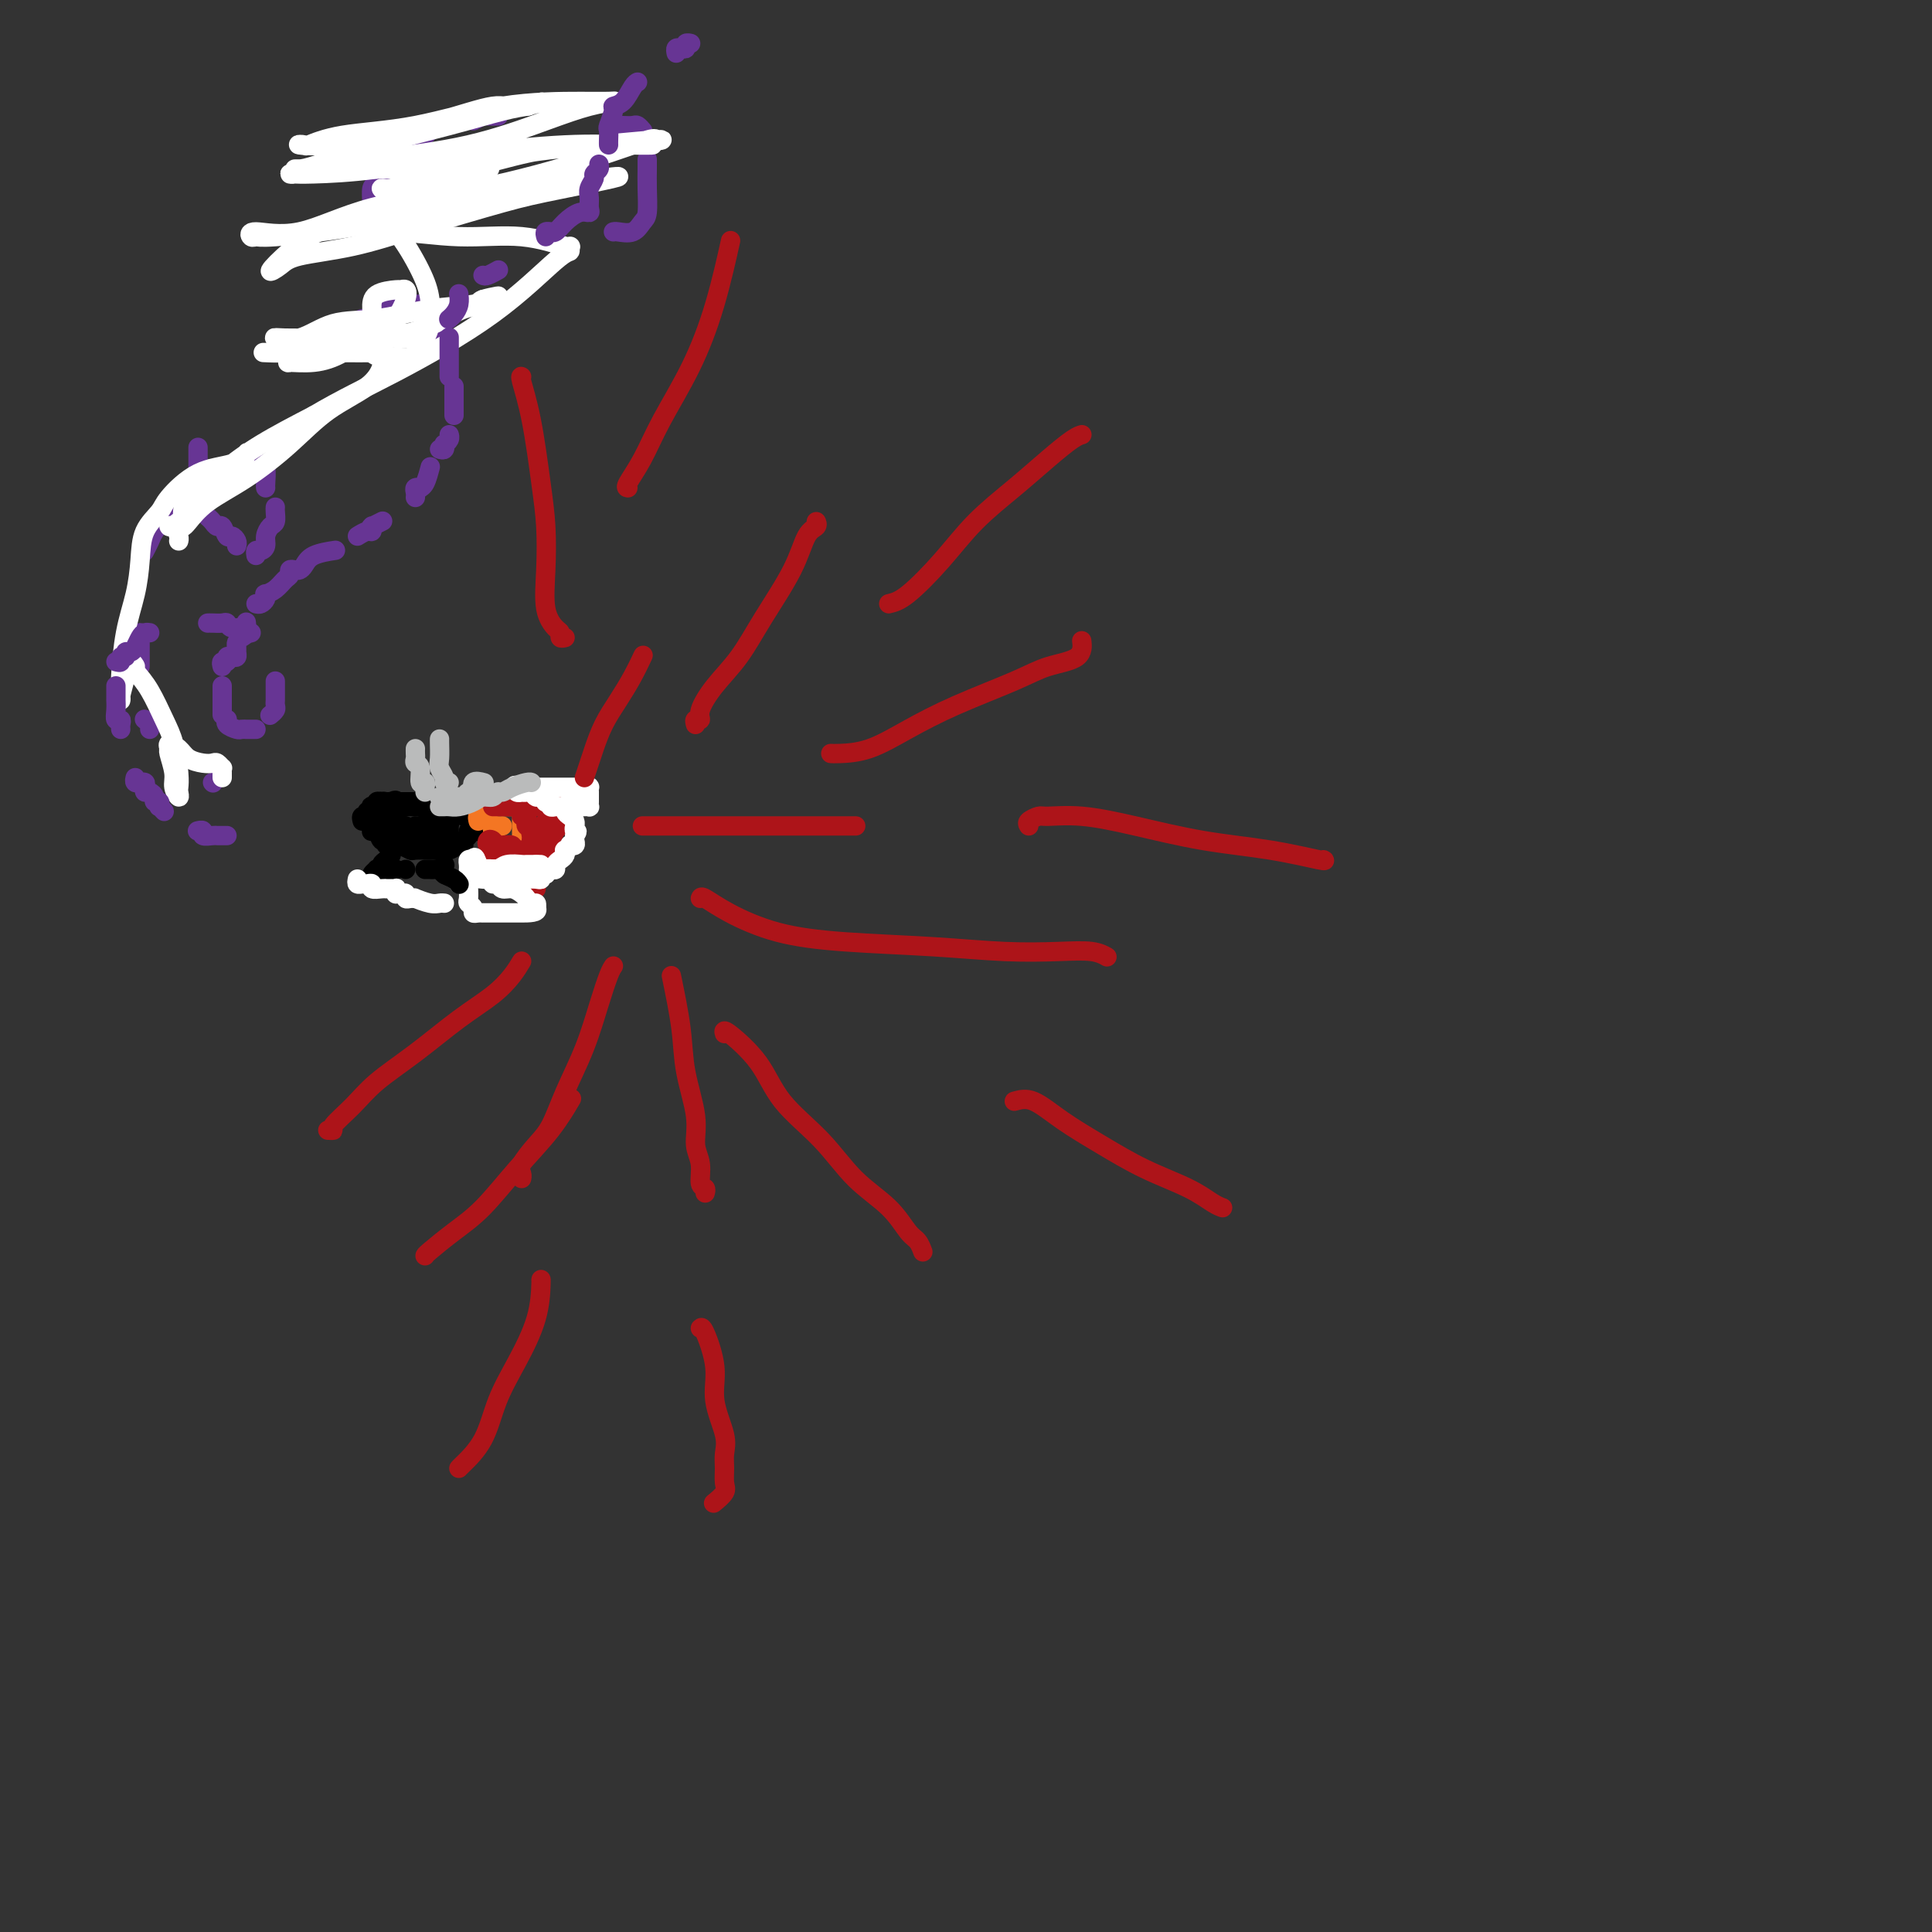 <svg viewBox='0 0 400 400' version='1.1' xmlns='http://www.w3.org/2000/svg' xmlns:xlink='http://www.w3.org/1999/xlink'><rect x="0" y="0" width="400" height="400" fill="#333333" stroke="none"/><g fill='none' stroke='#000000' stroke-width='4' stroke-linecap='round' stroke-linejoin='round'><path d='M75,170c-0.121,-0.455 -0.242,-0.910 0,-1c0.242,-0.090 0.848,0.186 1,0c0.152,-0.186 -0.152,-0.833 0,-1c0.152,-0.167 0.758,0.148 1,0c0.242,-0.148 0.120,-0.758 0,-1c-0.120,-0.242 -0.240,-0.118 0,0c0.240,0.118 0.838,0.228 1,0c0.162,-0.228 -0.111,-0.793 0,-1c0.111,-0.207 0.607,-0.056 1,0c0.393,0.056 0.684,0.016 1,0c0.316,-0.016 0.658,-0.008 1,0'/><path d='M81,166c1.167,-0.619 1.086,-0.166 1,0c-0.086,0.166 -0.177,0.044 0,0c0.177,-0.044 0.621,-0.012 1,0c0.379,0.012 0.692,0.002 1,0c0.308,-0.002 0.611,0.003 1,0c0.389,-0.003 0.864,-0.015 1,0c0.136,0.015 -0.066,0.057 0,0c0.066,-0.057 0.399,-0.211 1,0c0.601,0.211 1.471,0.789 2,1c0.529,0.211 0.719,0.057 1,0c0.281,-0.057 0.654,-0.015 1,0c0.346,0.015 0.666,0.004 1,0c0.334,-0.004 0.682,-0.002 1,0c0.318,0.002 0.606,0.004 1,0c0.394,-0.004 0.894,-0.015 1,0c0.106,0.015 -0.182,0.057 0,0c0.182,-0.057 0.832,-0.211 1,0c0.168,0.211 -0.147,0.788 0,1c0.147,0.212 0.756,0.061 1,0c0.244,-0.061 0.122,-0.030 0,0'/><path d='M77,171c-0.007,-0.109 -0.013,-0.217 0,0c0.013,0.217 0.046,0.761 0,1c-0.046,0.239 -0.172,0.173 0,0c0.172,-0.173 0.642,-0.452 1,0c0.358,0.452 0.606,1.637 1,2c0.394,0.363 0.936,-0.095 1,0c0.064,0.095 -0.350,0.743 0,1c0.350,0.257 1.463,0.121 2,0c0.537,-0.121 0.497,-0.229 1,0c0.503,0.229 1.549,0.793 2,1c0.451,0.207 0.306,0.055 1,0c0.694,-0.055 2.226,-0.014 3,0c0.774,0.014 0.789,-0.000 1,0c0.211,0.000 0.617,0.014 1,0c0.383,-0.014 0.743,-0.057 1,0c0.257,0.057 0.413,0.212 1,0c0.587,-0.212 1.606,-0.792 2,-1c0.394,-0.208 0.162,-0.044 0,0c-0.162,0.044 -0.254,-0.030 0,0c0.254,0.030 0.856,0.166 1,0c0.144,-0.166 -0.168,-0.632 0,-1c0.168,-0.368 0.815,-0.638 1,-1c0.185,-0.362 -0.094,-0.815 0,-1c0.094,-0.185 0.561,-0.101 1,0c0.439,0.101 0.849,0.220 1,0c0.151,-0.220 0.043,-0.777 0,-1c-0.043,-0.223 -0.022,-0.111 0,0'/><path d='M99,171c2.338,-0.951 1.184,-0.830 0,-1c-1.184,-0.170 -2.396,-0.633 -3,-1c-0.604,-0.367 -0.598,-0.638 -1,-1c-0.402,-0.362 -1.212,-0.815 -2,-1c-0.788,-0.185 -1.554,-0.102 -2,0c-0.446,0.102 -0.571,0.224 -1,0c-0.429,-0.224 -1.161,-0.792 -2,-1c-0.839,-0.208 -1.784,-0.056 -2,0c-0.216,0.056 0.297,0.015 0,0c-0.297,-0.015 -1.403,-0.004 -2,0c-0.597,0.004 -0.685,0.001 -1,0c-0.315,-0.001 -0.859,-0.001 -1,0c-0.141,0.001 0.120,0.004 0,0c-0.120,-0.004 -0.621,-0.015 -1,0c-0.379,0.015 -0.638,0.056 -1,0c-0.362,-0.056 -0.828,-0.207 -1,0c-0.172,0.207 -0.049,0.774 0,1c0.049,0.226 0.025,0.113 0,0'/><path d='M79,167c-2.149,0.157 -0.520,0.550 0,1c0.520,0.450 -0.067,0.957 0,1c0.067,0.043 0.788,-0.377 1,0c0.212,0.377 -0.087,1.550 0,2c0.087,0.450 0.558,0.177 1,0c0.442,-0.177 0.853,-0.259 1,0c0.147,0.259 0.028,0.858 0,1c-0.028,0.142 0.034,-0.172 0,0c-0.034,0.172 -0.165,0.831 0,1c0.165,0.169 0.625,-0.151 1,0c0.375,0.151 0.664,0.772 1,1c0.336,0.228 0.720,0.061 1,0c0.280,-0.061 0.457,-0.016 1,0c0.543,0.016 1.451,0.004 2,0c0.549,-0.004 0.738,-0.001 1,0c0.262,0.001 0.596,0.001 1,0c0.404,-0.001 0.879,-0.003 1,0c0.121,0.003 -0.111,0.012 0,0c0.111,-0.012 0.566,-0.046 1,0c0.434,0.046 0.848,0.171 1,0c0.152,-0.171 0.041,-0.637 0,-1c-0.041,-0.363 -0.014,-0.622 0,-1c0.014,-0.378 0.014,-0.874 0,-1c-0.014,-0.126 -0.042,0.120 0,0c0.042,-0.120 0.155,-0.606 0,-1c-0.155,-0.394 -0.577,-0.697 -1,-1'/><path d='M92,169c-0.020,-0.708 -0.569,0.020 -1,0c-0.431,-0.020 -0.745,-0.790 -1,-1c-0.255,-0.210 -0.453,0.140 -1,0c-0.547,-0.140 -1.443,-0.770 -2,-1c-0.557,-0.230 -0.775,-0.062 -1,0c-0.225,0.062 -0.456,0.016 -1,0c-0.544,-0.016 -1.399,-0.001 -2,0c-0.601,0.001 -0.946,-0.011 -1,0c-0.054,0.011 0.185,0.044 0,0c-0.185,-0.044 -0.792,-0.165 -1,0c-0.208,0.165 -0.016,0.618 0,1c0.016,0.382 -0.145,0.695 0,1c0.145,0.305 0.597,0.604 1,1c0.403,0.396 0.756,0.891 1,1c0.244,0.109 0.380,-0.167 1,0c0.620,0.167 1.724,0.777 2,1c0.276,0.223 -0.277,0.060 0,0c0.277,-0.060 1.384,-0.016 2,0c0.616,0.016 0.743,0.004 1,0c0.257,-0.004 0.645,-0.001 1,0c0.355,0.001 0.678,0.001 1,0'/><path d='M91,172c1.534,0.525 0.370,0.337 0,0c-0.370,-0.337 0.056,-0.822 0,-1c-0.056,-0.178 -0.593,-0.048 -1,0c-0.407,0.048 -0.683,0.013 -1,0c-0.317,-0.013 -0.673,-0.003 -1,0c-0.327,0.003 -0.624,0.001 -1,0c-0.376,-0.001 -0.832,-0.000 -1,0c-0.168,0.000 -0.048,0.000 0,0c0.048,-0.000 0.024,-0.000 0,0'/></g>
<g fill='none' stroke='#F47623' stroke-width='4' stroke-linecap='round' stroke-linejoin='round'><path d='M99,170c-0.111,-0.452 -0.222,-0.905 0,-1c0.222,-0.095 0.777,0.167 1,0c0.223,-0.167 0.115,-0.763 0,-1c-0.115,-0.237 -0.238,-0.116 0,0c0.238,0.116 0.838,0.227 1,0c0.162,-0.227 -0.115,-0.793 0,-1c0.115,-0.207 0.622,-0.055 1,0c0.378,0.055 0.626,0.015 1,0c0.374,-0.015 0.874,-0.004 1,0c0.126,0.004 -0.121,0.001 0,0c0.121,-0.001 0.609,-0.000 1,0c0.391,0.000 0.683,0.000 1,0c0.317,-0.000 0.658,-0.000 1,0'/><path d='M107,167c1.464,-0.287 1.124,0.497 1,1c-0.124,0.503 -0.033,0.726 0,1c0.033,0.274 0.009,0.598 0,1c-0.009,0.402 -0.003,0.881 0,1c0.003,0.119 0.001,-0.122 0,0c-0.001,0.122 -0.003,0.607 0,1c0.003,0.393 0.012,0.694 0,1c-0.012,0.306 -0.044,0.618 0,1c0.044,0.382 0.166,0.834 0,1c-0.166,0.166 -0.618,0.044 -1,0c-0.382,-0.044 -0.694,-0.012 -1,0c-0.306,0.012 -0.608,0.003 -1,0c-0.392,-0.003 -0.875,-0.001 -1,0c-0.125,0.001 0.107,0.000 0,0c-0.107,-0.000 -0.554,-0.000 -1,0'/><path d='M103,175c-1.000,0.357 -1.001,0.250 -1,0c0.001,-0.250 0.003,-0.641 0,-1c-0.003,-0.359 -0.011,-0.685 0,-1c0.011,-0.315 0.042,-0.620 0,-1c-0.042,-0.380 -0.155,-0.834 0,-1c0.155,-0.166 0.580,-0.045 1,0c0.420,0.045 0.834,0.013 1,0c0.166,-0.013 0.083,-0.006 0,0'/></g>
<g fill='none' stroke='#AD1419' stroke-width='4' stroke-linecap='round' stroke-linejoin='round'><path d='M105,167c0.340,-0.000 0.679,-0.001 1,0c0.321,0.001 0.622,0.003 1,0c0.378,-0.003 0.832,-0.011 1,0c0.168,0.011 0.049,0.041 0,0c-0.049,-0.041 -0.027,-0.152 0,0c0.027,0.152 0.059,0.566 0,1c-0.059,0.434 -0.209,0.887 0,1c0.209,0.113 0.778,-0.114 1,0c0.222,0.114 0.098,0.569 0,1c-0.098,0.431 -0.171,0.837 0,1c0.171,0.163 0.585,0.081 1,0'/><path d='M110,171c0.774,0.796 0.207,0.787 0,1c-0.207,0.213 -0.056,0.649 0,1c0.056,0.351 0.015,0.619 0,1c-0.015,0.381 -0.004,0.876 0,1c0.004,0.124 0.001,-0.122 0,0c-0.001,0.122 -0.000,0.612 0,1c0.000,0.388 0.000,0.676 0,1c-0.000,0.324 -0.001,0.686 0,1c0.001,0.314 0.003,0.582 0,1c-0.003,0.418 -0.012,0.986 0,1c0.012,0.014 0.045,-0.525 0,-1c-0.045,-0.475 -0.167,-0.886 0,-1c0.167,-0.114 0.622,0.068 1,0c0.378,-0.068 0.679,-0.385 1,-1c0.321,-0.615 0.660,-1.527 1,-2c0.340,-0.473 0.679,-0.508 1,-1c0.321,-0.492 0.622,-1.441 1,-2c0.378,-0.559 0.833,-0.727 1,-1c0.167,-0.273 0.045,-0.650 0,-1c-0.045,-0.350 -0.012,-0.671 0,-1c0.012,-0.329 0.003,-0.665 0,-1c-0.003,-0.335 -0.002,-0.667 0,-1'/><path d='M116,167c0.977,-2.011 0.420,-0.539 0,0c-0.420,0.539 -0.704,0.144 -1,0c-0.296,-0.144 -0.603,-0.039 -1,0c-0.397,0.039 -0.884,0.010 -1,0c-0.116,-0.010 0.138,-0.003 0,0c-0.138,0.003 -0.667,0.001 -1,0c-0.333,-0.001 -0.471,-0.000 -1,0c-0.529,0.000 -1.451,0.000 -2,0c-0.549,-0.000 -0.725,-0.000 -1,0c-0.275,0.000 -0.647,0.000 -1,0c-0.353,-0.000 -0.686,-0.000 -1,0c-0.314,0.000 -0.610,0.000 -1,0c-0.390,-0.000 -0.875,-0.000 -1,0c-0.125,0.000 0.111,0.000 0,0c-0.111,-0.000 -0.568,-0.000 -1,0c-0.432,0.000 -0.838,0.000 -1,0c-0.162,-0.000 -0.081,-0.000 0,0'/><path d='M111,175c-0.083,0.431 -0.166,0.862 0,1c0.166,0.138 0.580,-0.018 1,0c0.420,0.018 0.845,0.208 1,0c0.155,-0.208 0.041,-0.816 0,-1c-0.041,-0.184 -0.010,0.056 0,0c0.010,-0.056 -0.001,-0.409 0,-1c0.001,-0.591 0.014,-1.421 0,-2c-0.014,-0.579 -0.055,-0.908 0,-1c0.055,-0.092 0.207,0.052 0,0c-0.207,-0.052 -0.773,-0.301 -1,0c-0.227,0.301 -0.113,1.150 0,2'/><path d='M112,173c0.167,-0.333 0.083,-0.167 0,0'/><path d='M111,184c-0.339,-0.002 -0.678,-0.005 -1,0c-0.322,0.005 -0.626,0.016 -1,0c-0.374,-0.016 -0.817,-0.061 -1,0c-0.183,0.061 -0.104,0.226 0,0c0.104,-0.226 0.234,-0.844 0,-1c-0.234,-0.156 -0.832,0.152 -1,0c-0.168,-0.152 0.095,-0.762 0,-1c-0.095,-0.238 -0.548,-0.105 -1,0c-0.452,0.105 -0.905,0.182 -1,0c-0.095,-0.182 0.167,-0.622 0,-1c-0.167,-0.378 -0.762,-0.694 -1,-1c-0.238,-0.306 -0.120,-0.603 0,-1c0.120,-0.397 0.242,-0.894 0,-1c-0.242,-0.106 -0.848,0.178 -1,0c-0.152,-0.178 0.151,-0.817 0,-1c-0.151,-0.183 -0.758,0.091 -1,0c-0.242,-0.091 -0.121,-0.545 0,-1'/><path d='M102,176c-1.408,-1.460 -0.427,-1.110 0,-1c0.427,0.110 0.299,-0.019 0,0c-0.299,0.019 -0.769,0.187 -1,0c-0.231,-0.187 -0.222,-0.729 0,-1c0.222,-0.271 0.656,-0.270 1,0c0.344,0.270 0.599,0.808 1,1c0.401,0.192 0.947,0.037 1,0c0.053,-0.037 -0.388,0.043 0,0c0.388,-0.043 1.606,-0.208 2,0c0.394,0.208 -0.035,0.788 0,1c0.035,0.212 0.535,0.057 1,0c0.465,-0.057 0.894,-0.015 1,0c0.106,0.015 -0.113,0.004 0,0c0.113,-0.004 0.556,-0.002 1,0'/><path d='M109,176c1.261,-0.013 0.912,-0.045 1,0c0.088,0.045 0.612,0.167 1,0c0.388,-0.167 0.639,-0.623 1,-1c0.361,-0.377 0.833,-0.676 1,-1c0.167,-0.324 0.031,-0.675 0,-1c-0.031,-0.325 0.044,-0.626 0,-1c-0.044,-0.374 -0.208,-0.821 0,-1c0.208,-0.179 0.789,-0.091 1,0c0.211,0.091 0.053,0.183 0,0c-0.053,-0.183 -0.000,-0.641 0,-1c0.000,-0.359 -0.051,-0.618 0,-1c0.051,-0.382 0.206,-0.887 0,-1c-0.206,-0.113 -0.773,0.166 -1,0c-0.227,-0.166 -0.112,-0.776 0,-1c0.112,-0.224 0.223,-0.060 0,0c-0.223,0.060 -0.778,0.017 -1,0c-0.222,-0.017 -0.111,-0.009 0,0'/></g>
<g fill='none' stroke='#FFFFFF' stroke-width='4' stroke-linecap='round' stroke-linejoin='round'><path d='M95,183c0.327,-0.030 0.654,-0.061 1,0c0.346,0.061 0.712,0.212 1,0c0.288,-0.212 0.497,-0.789 1,-1c0.503,-0.211 1.299,-0.057 2,0c0.701,0.057 1.305,0.015 2,0c0.695,-0.015 1.481,-0.004 2,0c0.519,0.004 0.773,0.001 1,0c0.227,-0.001 0.429,0.001 1,0c0.571,-0.001 1.511,-0.004 2,0c0.489,0.004 0.527,0.015 1,0c0.473,-0.015 1.379,-0.057 2,0c0.621,0.057 0.955,0.211 1,0c0.045,-0.211 -0.199,-0.789 0,-1c0.199,-0.211 0.842,-0.057 1,0c0.158,0.057 -0.168,0.015 -1,0c-0.832,-0.015 -2.172,-0.004 -3,0c-0.828,0.004 -1.146,0.001 -2,0c-0.854,-0.001 -2.244,-0.000 -3,0c-0.756,0.000 -0.878,0.000 -1,0'/><path d='M103,181c-1.419,-0.171 -0.967,-0.099 -1,0c-0.033,0.099 -0.553,0.224 -1,0c-0.447,-0.224 -0.823,-0.796 -1,-1c-0.177,-0.204 -0.156,-0.041 0,0c0.156,0.041 0.446,-0.042 1,0c0.554,0.042 1.370,0.207 2,0c0.630,-0.207 1.073,-0.788 2,-1c0.927,-0.212 2.337,-0.057 3,0c0.663,0.057 0.580,0.015 1,0c0.420,-0.015 1.344,-0.004 2,0c0.656,0.004 1.045,0.001 1,0c-0.045,-0.001 -0.522,-0.001 -1,0'/><path d='M111,179c1.401,0.072 -0.595,0.750 -2,1c-1.405,0.250 -2.219,0.070 -3,0c-0.781,-0.070 -1.530,-0.030 -2,0c-0.470,0.030 -0.663,0.051 -1,0c-0.337,-0.051 -0.819,-0.172 -1,0c-0.181,0.172 -0.060,0.639 0,1c0.060,0.361 0.060,0.618 0,1c-0.060,0.382 -0.181,0.890 0,1c0.181,0.110 0.664,-0.178 1,0c0.336,0.178 0.523,0.822 1,1c0.477,0.178 1.242,-0.111 2,0c0.758,0.111 1.510,0.621 2,1c0.490,0.379 0.719,0.627 1,1c0.281,0.373 0.614,0.870 1,1c0.386,0.130 0.825,-0.106 1,0c0.175,0.106 0.088,0.553 0,1'/><path d='M111,188c0.799,1.000 -1.705,1.000 -3,1c-1.295,-0.000 -1.383,-0.000 -2,0c-0.617,0.000 -1.763,0.001 -3,0c-1.237,-0.001 -2.565,-0.003 -3,0c-0.435,0.003 0.023,0.012 0,0c-0.023,-0.012 -0.528,-0.043 -1,0c-0.472,0.043 -0.911,0.162 -1,0c-0.089,-0.162 0.172,-0.603 0,-1c-0.172,-0.397 -0.778,-0.750 -1,-1c-0.222,-0.250 -0.059,-0.396 0,-1c0.059,-0.604 0.016,-1.667 0,-2c-0.016,-0.333 -0.004,0.065 0,0c0.004,-0.065 0.001,-0.591 0,-1c-0.001,-0.409 -0.000,-0.701 0,-1c0.000,-0.299 -0.001,-0.606 0,-1c0.001,-0.394 0.003,-0.876 0,-1c-0.003,-0.124 -0.011,0.111 0,0c0.011,-0.111 0.041,-0.568 0,-1c-0.041,-0.432 -0.155,-0.838 0,-1c0.155,-0.162 0.577,-0.081 1,0'/><path d='M98,178c0.313,-1.225 0.595,0.211 1,1c0.405,0.789 0.934,0.929 1,1c0.066,0.071 -0.331,0.072 0,0c0.331,-0.072 1.389,-0.216 2,0c0.611,0.216 0.775,0.791 1,1c0.225,0.209 0.512,0.052 1,0c0.488,-0.052 1.177,0.000 2,0c0.823,-0.000 1.778,-0.053 2,0c0.222,0.053 -0.290,0.210 0,0c0.290,-0.210 1.384,-0.788 2,-1c0.616,-0.212 0.756,-0.057 1,0c0.244,0.057 0.591,0.016 1,0c0.409,-0.016 0.879,-0.007 1,0c0.121,0.007 -0.108,0.013 0,0c0.108,-0.013 0.555,-0.045 1,0c0.445,0.045 0.890,0.166 1,0c0.110,-0.166 -0.115,-0.618 0,-1c0.115,-0.382 0.571,-0.695 1,-1c0.429,-0.305 0.832,-0.604 1,-1c0.168,-0.396 0.101,-0.890 0,-1c-0.101,-0.110 -0.237,0.164 0,0c0.237,-0.164 0.848,-0.765 1,-1c0.152,-0.235 -0.155,-0.104 0,0c0.155,0.104 0.773,0.182 1,0c0.227,-0.182 0.065,-0.623 0,-1c-0.065,-0.377 -0.032,-0.688 0,-1'/><path d='M119,173c0.927,-1.245 0.246,-0.859 0,-1c-0.246,-0.141 -0.056,-0.811 0,-1c0.056,-0.189 -0.024,0.103 0,0c0.024,-0.103 0.150,-0.602 0,-1c-0.150,-0.398 -0.575,-0.695 -1,-1c-0.425,-0.305 -0.849,-0.618 -1,-1c-0.151,-0.382 -0.029,-0.835 0,-1c0.029,-0.165 -0.035,-0.043 0,0c0.035,0.043 0.168,0.008 0,0c-0.168,-0.008 -0.637,0.012 -1,0c-0.363,-0.012 -0.618,-0.055 -1,0c-0.382,0.055 -0.890,0.207 -1,0c-0.110,-0.207 0.178,-0.772 0,-1c-0.178,-0.228 -0.821,-0.117 -1,0c-0.179,0.117 0.107,0.242 0,0c-0.107,-0.242 -0.607,-0.849 -1,-1c-0.393,-0.151 -0.679,0.156 -1,0c-0.321,-0.156 -0.678,-0.773 -1,-1c-0.322,-0.227 -0.608,-0.064 -1,0c-0.392,0.064 -0.888,0.027 -1,0c-0.112,-0.027 0.162,-0.046 0,0c-0.162,0.046 -0.761,0.156 -1,0c-0.239,-0.156 -0.120,-0.578 0,-1'/><path d='M107,163c-1.279,-0.774 0.525,-0.207 1,0c0.475,0.207 -0.377,0.056 0,0c0.377,-0.056 1.985,-0.015 3,0c1.015,0.015 1.438,0.004 2,0c0.562,-0.004 1.264,-0.001 2,0c0.736,0.001 1.506,0.000 2,0c0.494,-0.000 0.710,0.000 1,0c0.290,-0.000 0.652,-0.001 1,0c0.348,0.001 0.682,0.003 1,0c0.318,-0.003 0.621,-0.012 1,0c0.379,0.012 0.834,0.044 1,0c0.166,-0.044 0.044,-0.166 0,0c-0.044,0.166 -0.011,0.619 0,1c0.011,0.381 -0.000,0.691 0,1c0.000,0.309 0.011,0.619 0,1c-0.011,0.381 -0.044,0.834 0,1c0.044,0.166 0.167,0.044 0,0c-0.167,-0.044 -0.622,-0.012 -1,0c-0.378,0.012 -0.679,0.003 -1,0c-0.321,-0.003 -0.660,-0.002 -1,0'/><path d='M119,167c-0.250,0.393 0.125,-0.625 0,-1c-0.125,-0.375 -0.750,-0.107 -1,0c-0.250,0.107 -0.125,0.054 0,0'/></g>
<g fill='none' stroke='#BABBBB' stroke-width='4' stroke-linecap='round' stroke-linejoin='round'><path d='M91,165c-0.059,0.001 -0.118,0.001 0,0c0.118,-0.001 0.412,-0.005 1,0c0.588,0.005 1.468,0.017 2,0c0.532,-0.017 0.715,-0.065 1,0c0.285,0.065 0.672,0.242 1,0c0.328,-0.242 0.596,-0.902 1,-1c0.404,-0.098 0.943,0.365 1,0c0.057,-0.365 -0.369,-1.560 0,-2c0.369,-0.440 1.534,-0.126 2,0c0.466,0.126 0.233,0.063 0,0'/><path d='M93,162c-0.453,0.063 -0.906,0.126 -1,0c-0.094,-0.126 0.171,-0.440 0,-1c-0.171,-0.560 -0.778,-1.366 -1,-2c-0.222,-0.634 -0.060,-1.098 0,-2c0.060,-0.902 0.016,-2.243 0,-3c-0.016,-0.757 -0.005,-0.931 0,-1c0.005,-0.069 0.002,-0.035 0,0'/><path d='M88,164c-0.033,-0.287 -0.065,-0.573 0,-1c0.065,-0.427 0.228,-0.993 0,-1c-0.228,-0.007 -0.846,0.545 -1,0c-0.154,-0.545 0.155,-2.188 0,-3c-0.155,-0.812 -0.774,-0.792 -1,-1c-0.226,-0.208 -0.061,-0.643 0,-1c0.061,-0.357 0.016,-0.634 0,-1c-0.016,-0.366 -0.005,-0.819 0,-1c0.005,-0.181 0.002,-0.091 0,0'/><path d='M91,167c0.349,0.006 0.698,0.012 1,0c0.302,-0.012 0.557,-0.041 1,0c0.443,0.041 1.074,0.150 2,0c0.926,-0.150 2.145,-0.561 3,-1c0.855,-0.439 1.344,-0.905 2,-1c0.656,-0.095 1.478,0.181 2,0c0.522,-0.181 0.742,-0.819 1,-1c0.258,-0.181 0.552,0.095 1,0c0.448,-0.095 1.048,-0.562 2,-1c0.952,-0.438 2.256,-0.849 3,-1c0.744,-0.151 0.927,-0.043 1,0c0.073,0.043 0.037,0.022 0,0'/></g>
<g fill='none' stroke='#000000' stroke-width='4' stroke-linecap='round' stroke-linejoin='round'><path d='M84,180c0.000,0.000 0.000,0.000 0,0c0.000,0.000 0.000,0.000 0,0'/><path d='M92,181c0.000,0.000 0.100,0.100 0.1,0.1'/><path d='M92,179c0.000,0.000 0.100,0.100 0.1,0.1'/><path d='M82,180c-0.323,-0.015 -0.647,-0.030 -1,0c-0.353,0.030 -0.736,0.103 -1,0c-0.264,-0.103 -0.411,-0.384 -1,0c-0.589,0.384 -1.622,1.434 -2,2c-0.378,0.566 -0.101,0.650 0,1c0.101,0.350 0.026,0.967 0,1c-0.026,0.033 -0.003,-0.517 0,-1c0.003,-0.483 -0.014,-0.900 0,-1c0.014,-0.100 0.060,0.118 0,0c-0.060,-0.118 -0.227,-0.570 0,-1c0.227,-0.430 0.848,-0.836 1,-1c0.152,-0.164 -0.166,-0.086 0,0c0.166,0.086 0.815,0.181 1,0c0.185,-0.181 -0.095,-0.636 0,-1c0.095,-0.364 0.564,-0.636 1,-1c0.436,-0.364 0.839,-0.818 1,-1c0.161,-0.182 0.081,-0.091 0,0'/><path d='M88,180c0.335,-0.007 0.671,-0.013 1,0c0.329,0.013 0.652,0.046 1,0c0.348,-0.046 0.720,-0.170 1,0c0.280,0.170 0.467,0.634 1,1c0.533,0.366 1.411,0.634 2,1c0.589,0.366 0.889,0.829 1,1c0.111,0.171 0.032,0.049 0,0c-0.032,-0.049 -0.016,-0.024 0,0'/></g>
<g fill='none' stroke='#AD1419' stroke-width='4' stroke-linecap='round' stroke-linejoin='round'><path d='M121,161c0.351,-1.048 0.702,-2.096 1,-3c0.298,-0.904 0.543,-1.665 1,-3c0.457,-1.335 1.128,-3.244 2,-5c0.872,-1.756 1.946,-3.360 3,-5c1.054,-1.640 2.087,-3.316 3,-5c0.913,-1.684 1.707,-3.377 2,-4c0.293,-0.623 0.084,-0.178 0,0c-0.084,0.178 -0.042,0.089 0,0'/><path d='M133,171c0.380,0.000 0.759,0.000 2,0c1.241,0.000 3.343,0.000 5,0c1.657,-0.000 2.868,0.000 6,0c3.132,0.000 8.185,0.000 12,0c3.815,0.000 6.394,0.000 9,0c2.606,0.000 5.240,0.000 7,0c1.760,0.000 2.646,0.000 3,0c0.354,0.000 0.177,0.000 0,0'/><path d='M150,214c-0.158,-0.487 -0.317,-0.974 1,0c1.317,0.974 4.109,3.410 6,6c1.891,2.590 2.880,5.335 5,8c2.120,2.665 5.369,5.252 8,8c2.631,2.748 4.642,5.658 7,8c2.358,2.342 5.063,4.117 7,6c1.937,1.883 3.107,3.876 4,5c0.893,1.124 1.510,1.380 2,2c0.490,0.620 0.854,1.606 1,2c0.146,0.394 0.073,0.197 0,0'/><path d='M118,228c0.287,-0.493 0.574,-0.986 0,0c-0.574,0.986 -2.010,3.451 -4,6c-1.990,2.549 -4.533,5.180 -7,8c-2.467,2.820 -4.857,5.827 -7,8c-2.143,2.173 -4.038,3.510 -6,5c-1.962,1.490 -3.990,3.132 -5,4c-1.010,0.868 -1.003,0.962 -1,1c0.003,0.038 0.001,0.019 0,0'/><path d='M127,200c-0.260,0.379 -0.520,0.758 -1,2c-0.480,1.242 -1.181,3.346 -2,6c-0.819,2.654 -1.758,5.859 -3,9c-1.242,3.141 -2.788,6.217 -4,9c-1.212,2.783 -2.090,5.271 -3,7c-0.910,1.729 -1.852,2.698 -3,4c-1.148,1.302 -2.504,2.937 -3,4c-0.496,1.063 -0.134,1.556 0,2c0.134,0.444 0.038,0.841 0,1c-0.038,0.159 -0.019,0.079 0,0'/><path d='M145,186c0.078,-0.233 0.156,-0.466 1,0c0.844,0.466 2.454,1.631 5,3c2.546,1.369 6.027,2.941 10,4c3.973,1.059 8.440,1.603 14,2c5.560,0.397 12.215,0.646 18,1c5.785,0.354 10.699,0.813 15,1c4.301,0.187 7.988,0.102 11,0c3.012,-0.102 5.349,-0.220 7,0c1.651,0.220 2.614,0.777 3,1c0.386,0.223 0.193,0.111 0,0'/><path d='M139,202c0.795,3.861 1.590,7.721 2,11c0.410,3.279 0.434,5.975 1,9c0.566,3.025 1.672,6.379 2,9c0.328,2.621 -0.122,4.510 0,6c0.122,1.490 0.817,2.582 1,4c0.183,1.418 -0.147,3.164 0,4c0.147,0.836 0.770,0.764 1,1c0.230,0.236 0.066,0.782 0,1c-0.066,0.218 -0.033,0.109 0,0'/><path d='M108,199c-0.547,0.920 -1.093,1.841 -2,3c-0.907,1.159 -2.173,2.557 -4,4c-1.827,1.443 -4.214,2.933 -7,5c-2.786,2.067 -5.971,4.712 -9,7c-3.029,2.288 -5.901,4.221 -8,6c-2.099,1.779 -3.424,3.405 -5,5c-1.576,1.595 -3.402,3.160 -4,4c-0.598,0.840 0.031,0.957 0,1c-0.031,0.043 -0.723,0.012 -1,0c-0.277,-0.012 -0.138,-0.006 0,0'/><path d='M144,150c-0.129,-0.452 -0.258,-0.905 0,-1c0.258,-0.095 0.902,0.167 1,0c0.098,-0.167 -0.350,-0.762 0,-2c0.350,-1.238 1.497,-3.119 3,-5c1.503,-1.881 3.363,-3.761 5,-6c1.637,-2.239 3.052,-4.838 5,-8c1.948,-3.162 4.431,-6.886 6,-10c1.569,-3.114 2.225,-5.618 3,-7c0.775,-1.382 1.670,-1.641 2,-2c0.330,-0.359 0.094,-0.817 0,-1c-0.094,-0.183 -0.047,-0.092 0,0'/><path d='M117,132c-0.437,0.102 -0.874,0.205 -1,0c-0.126,-0.205 0.058,-0.716 0,-1c-0.058,-0.284 -0.358,-0.340 -1,-1c-0.642,-0.660 -1.628,-1.923 -2,-4c-0.372,-2.077 -0.132,-4.967 0,-8c0.132,-3.033 0.154,-6.210 0,-9c-0.154,-2.790 -0.486,-5.192 -1,-9c-0.514,-3.808 -1.210,-9.021 -2,-13c-0.790,-3.979 -1.674,-6.725 -2,-8c-0.326,-1.275 -0.093,-1.079 0,-1c0.093,0.079 0.047,0.039 0,0'/><path d='M172,156c0.350,0.023 0.700,0.046 2,0c1.300,-0.046 3.549,-0.162 6,-1c2.451,-0.838 5.106,-2.397 8,-4c2.894,-1.603 6.029,-3.250 10,-5c3.971,-1.750 8.777,-3.604 12,-5c3.223,-1.396 4.864,-2.333 7,-3c2.136,-0.667 4.767,-1.064 6,-2c1.233,-0.936 1.066,-2.410 1,-3c-0.066,-0.590 -0.033,-0.295 0,0'/><path d='M130,101c-0.258,-0.031 -0.516,-0.062 0,-1c0.516,-0.938 1.806,-2.782 3,-5c1.194,-2.218 2.292,-4.810 4,-8c1.708,-3.190 4.025,-6.979 6,-11c1.975,-4.021 3.609,-8.275 5,-13c1.391,-4.725 2.540,-9.921 3,-12c0.460,-2.079 0.230,-1.039 0,0'/><path d='M184,125c1.058,-0.249 2.116,-0.499 4,-2c1.884,-1.501 4.595,-4.255 7,-7c2.405,-2.745 4.505,-5.482 7,-8c2.495,-2.518 5.387,-4.818 8,-7c2.613,-2.182 4.948,-4.245 7,-6c2.052,-1.755 3.822,-3.203 5,-4c1.178,-0.797 1.765,-0.942 2,-1c0.235,-0.058 0.117,-0.029 0,0'/><path d='M213,171c-0.205,-0.307 -0.410,-0.613 0,-1c0.410,-0.387 1.436,-0.854 2,-1c0.564,-0.146 0.666,0.029 2,0c1.334,-0.029 3.899,-0.263 7,0c3.101,0.263 6.736,1.023 11,2c4.264,0.977 9.156,2.171 14,3c4.844,0.829 9.639,1.294 14,2c4.361,0.706 8.290,1.651 10,2c1.710,0.349 1.203,0.100 1,0c-0.203,-0.100 -0.101,-0.050 0,0'/><path d='M210,228c1.198,-0.335 2.395,-0.670 4,0c1.605,0.670 3.616,2.344 6,4c2.384,1.656 5.140,3.295 8,5c2.860,1.705 5.824,3.476 9,5c3.176,1.524 6.563,2.800 9,4c2.437,1.200 3.925,2.323 5,3c1.075,0.677 1.736,0.908 2,1c0.264,0.092 0.132,0.046 0,0'/><path d='M145,275c0.180,-0.207 0.360,-0.414 1,1c0.640,1.414 1.741,4.451 2,7c0.259,2.549 -0.323,4.612 0,7c0.323,2.388 1.553,5.101 2,7c0.447,1.899 0.112,2.986 0,4c-0.112,1.014 -0.003,1.957 0,3c0.003,1.043 -0.102,2.187 0,3c0.102,0.813 0.412,1.296 0,2c-0.412,0.704 -1.546,1.630 -2,2c-0.454,0.370 -0.227,0.185 0,0'/><path d='M112,265c0.020,-0.147 0.040,-0.295 0,1c-0.040,1.295 -0.140,4.032 -1,7c-0.860,2.968 -2.479,6.168 -4,9c-1.521,2.832 -2.943,5.295 -4,8c-1.057,2.705 -1.747,5.653 -3,8c-1.253,2.347 -3.068,4.093 -4,5c-0.932,0.907 -0.981,0.973 -1,1c-0.019,0.027 -0.010,0.013 0,0'/></g>
<g fill='none' stroke='#673594' stroke-width='4' stroke-linecap='round' stroke-linejoin='round'><path d='M44,162c0.000,0.000 0.100,0.100 0.1,0.1'/><path d='M31,151c0.113,-0.310 0.226,-0.619 0,-1c-0.226,-0.381 -0.792,-0.833 -1,-1c-0.208,-0.167 -0.060,-0.048 0,0c0.060,0.048 0.030,0.024 0,0'/><path d='M29,138c0.000,-0.318 0.000,-0.635 0,-1c0.000,-0.365 0.000,-0.777 0,-1c0.000,-0.223 0.000,-0.256 0,-1c-0.000,-0.744 -0.000,-2.200 0,-3c0.000,-0.800 0.000,-0.943 0,-1c-0.000,-0.057 0.000,-0.029 0,0'/><path d='M30,114c-0.099,0.188 -0.198,0.376 0,0c0.198,-0.376 0.694,-1.316 1,-2c0.306,-0.684 0.422,-1.111 1,-2c0.578,-0.889 1.617,-2.239 2,-3c0.383,-0.761 0.109,-0.932 0,-1c-0.109,-0.068 -0.055,-0.034 0,0'/><path d='M53,96c0.309,-0.030 0.619,-0.061 1,0c0.381,0.061 0.834,0.212 1,1c0.166,0.788 0.045,2.212 0,3c-0.045,0.788 -0.013,0.939 0,1c0.013,0.061 0.006,0.030 0,0'/><path d='M57,105c-0.022,0.214 -0.044,0.428 0,1c0.044,0.572 0.153,1.502 0,2c-0.153,0.498 -0.566,0.563 -1,1c-0.434,0.437 -0.887,1.245 -1,2c-0.113,0.755 0.113,1.456 0,2c-0.113,0.544 -0.566,0.929 -1,1c-0.434,0.071 -0.847,-0.173 -1,0c-0.153,0.173 -0.044,0.764 0,1c0.044,0.236 0.022,0.118 0,0'/><path d='M49,113c0.089,-0.293 0.179,-0.585 0,-1c-0.179,-0.415 -0.625,-0.951 -1,-1c-0.375,-0.049 -0.679,0.390 -1,0c-0.321,-0.390 -0.661,-1.607 -1,-2c-0.339,-0.393 -0.679,0.039 -1,0c-0.321,-0.039 -0.625,-0.549 -1,-1c-0.375,-0.451 -0.821,-0.843 -1,-1c-0.179,-0.157 -0.089,-0.078 0,0'/><path d='M41,101c0.000,-0.089 0.000,-0.179 0,-1c0.000,-0.821 0.000,-2.375 0,-3c-0.000,-0.625 0.000,-0.322 0,-1c0.000,-0.678 0.000,-2.337 0,-3c0.000,-0.663 0.000,-0.332 0,0'/><path d='M68,71c-0.186,-0.467 -0.372,-0.933 0,-1c0.372,-0.067 1.303,0.266 2,0c0.697,-0.266 1.159,-1.132 2,-2c0.841,-0.868 2.061,-1.739 3,-2c0.939,-0.261 1.596,0.088 2,0c0.404,-0.088 0.553,-0.612 1,-1c0.447,-0.388 1.192,-0.640 2,-1c0.808,-0.360 1.679,-0.828 2,-1c0.321,-0.172 0.092,-0.049 0,0c-0.092,0.049 -0.046,0.025 0,0'/><path d='M86,63c0.833,0.000 1.667,0.000 2,0c0.333,0.000 0.167,0.000 0,0'/><path d='M90,68c0.000,0.417 0.000,0.833 0,1c0.000,0.167 0.000,0.083 0,0'/><path d='M77,48c0.002,-0.120 0.003,-0.241 0,-1c-0.003,-0.759 -0.012,-2.158 0,-3c0.012,-0.842 0.043,-1.127 0,-2c-0.043,-0.873 -0.162,-2.334 0,-3c0.162,-0.666 0.603,-0.536 1,-1c0.397,-0.464 0.750,-1.522 1,-2c0.250,-0.478 0.396,-0.377 1,-1c0.604,-0.623 1.665,-1.969 2,-3c0.335,-1.031 -0.057,-1.748 0,-2c0.057,-0.252 0.562,-0.040 1,0c0.438,0.040 0.808,-0.092 1,0c0.192,0.092 0.206,0.409 1,0c0.794,-0.409 2.370,-1.546 3,-2c0.630,-0.454 0.315,-0.227 0,0'/><path d='M98,25c0.792,-0.423 1.583,-0.845 2,-1c0.417,-0.155 0.458,-0.042 1,0c0.542,0.042 1.583,0.012 2,0c0.417,-0.012 0.208,-0.006 0,0'/><path d='M129,26c0.762,0.030 1.524,0.060 2,0c0.476,-0.060 0.667,-0.208 1,0c0.333,0.208 0.810,0.774 1,1c0.190,0.226 0.095,0.113 0,0'/><path d='M134,33c0.005,0.532 0.011,1.064 0,2c-0.011,0.936 -0.038,2.275 0,4c0.038,1.725 0.140,3.835 0,5c-0.140,1.165 -0.521,1.384 -1,2c-0.479,0.616 -1.056,1.629 -2,2c-0.944,0.371 -2.254,0.100 -3,0c-0.746,-0.100 -0.927,-0.029 -1,0c-0.073,0.029 -0.036,0.014 0,0'/></g>
<g fill='none' stroke='#FFFFFF' stroke-width='4' stroke-linecap='round' stroke-linejoin='round'><path d='M46,161c0.007,-0.301 0.013,-0.603 0,-1c-0.013,-0.397 -0.047,-0.891 0,-1c0.047,-0.109 0.175,0.165 0,0c-0.175,-0.165 -0.651,-0.768 -1,-1c-0.349,-0.232 -0.570,-0.091 -1,0c-0.430,0.091 -1.067,0.133 -2,0c-0.933,-0.133 -2.160,-0.442 -3,-1c-0.840,-0.558 -1.293,-1.366 -2,-2c-0.707,-0.634 -1.669,-1.093 -2,-1c-0.331,0.093 -0.032,0.737 0,1c0.032,0.263 -0.201,0.144 0,1c0.201,0.856 0.838,2.686 1,4c0.162,1.314 -0.152,2.111 0,3c0.152,0.889 0.770,1.869 1,2c0.230,0.131 0.070,-0.588 0,-1c-0.070,-0.412 -0.052,-0.518 0,-1c0.052,-0.482 0.138,-1.339 0,-3c-0.138,-1.661 -0.501,-4.126 -1,-6c-0.499,-1.874 -1.134,-3.158 -2,-5c-0.866,-1.842 -1.962,-4.240 -3,-6c-1.038,-1.760 -2.019,-2.880 -3,-4'/><path d='M28,139c-1.189,-2.454 -0.161,-1.088 0,-1c0.161,0.088 -0.545,-1.103 -1,-1c-0.455,0.103 -0.658,1.498 -1,3c-0.342,1.502 -0.822,3.111 -1,4c-0.178,0.889 -0.055,1.058 0,1c0.055,-0.058 0.043,-0.345 0,-1c-0.043,-0.655 -0.116,-1.679 0,-4c0.116,-2.321 0.420,-5.938 1,-9c0.580,-3.062 1.437,-5.570 2,-8c0.563,-2.430 0.833,-4.784 1,-7c0.167,-2.216 0.232,-4.294 1,-6c0.768,-1.706 2.238,-3.039 3,-4c0.762,-0.961 0.817,-1.551 2,-3c1.183,-1.449 3.493,-3.756 6,-5c2.507,-1.244 5.212,-1.426 7,-2c1.788,-0.574 2.660,-1.541 3,-2c0.340,-0.459 0.147,-0.410 0,0c-0.147,0.410 -0.249,1.182 -1,2c-0.751,0.818 -2.150,1.683 -3,2c-0.850,0.317 -1.152,0.085 0,-1c1.152,-1.085 3.758,-3.024 7,-5c3.242,-1.976 7.121,-3.988 11,-6'/><path d='M65,86c5.619,-3.338 10.668,-5.683 17,-9c6.332,-3.317 13.948,-7.605 20,-12c6.052,-4.395 10.540,-8.898 13,-11c2.460,-2.102 2.892,-1.802 3,-2c0.108,-0.198 -0.108,-0.895 0,-1c0.108,-0.105 0.541,0.382 -1,0c-1.541,-0.382 -5.055,-1.632 -9,-2c-3.945,-0.368 -8.322,0.146 -13,0c-4.678,-0.146 -9.656,-0.952 -13,-1c-3.344,-0.048 -5.055,0.663 -5,0c0.055,-0.663 1.875,-2.699 4,-4c2.125,-1.301 4.554,-1.865 7,-3c2.446,-1.135 4.909,-2.840 7,-4c2.091,-1.160 3.809,-1.775 5,-2c1.191,-0.225 1.854,-0.060 1,0c-0.854,0.060 -3.224,0.016 -6,0c-2.776,-0.016 -5.957,-0.004 -10,0c-4.043,0.004 -8.947,0.000 -13,0c-4.053,-0.000 -7.253,0.002 -9,0c-1.747,-0.002 -2.040,-0.009 -2,0c0.040,0.009 0.414,0.034 1,0c0.586,-0.034 1.383,-0.128 4,-1c2.617,-0.872 7.052,-2.521 12,-4c4.948,-1.479 10.409,-2.788 15,-4c4.591,-1.212 8.313,-2.326 11,-3c2.687,-0.674 4.339,-0.907 5,-1c0.661,-0.093 0.330,-0.047 0,0'/><path d='M109,22c7.122,-1.973 1.927,-0.406 -1,0c-2.927,0.406 -3.585,-0.350 -6,0c-2.415,0.350 -6.587,1.806 -11,3c-4.413,1.194 -9.067,2.125 -13,3c-3.933,0.875 -7.144,1.692 -10,2c-2.856,0.308 -5.357,0.107 -6,0c-0.643,-0.107 0.574,-0.120 1,0c0.426,0.120 0.063,0.372 1,0c0.937,-0.372 3.175,-1.367 7,-2c3.825,-0.633 9.239,-0.902 15,-2c5.761,-1.098 11.871,-3.024 18,-4c6.129,-0.976 12.279,-1.001 16,-1c3.721,0.001 5.013,0.027 6,0c0.987,-0.027 1.670,-0.106 1,0c-0.670,0.106 -2.693,0.399 -5,1c-2.307,0.601 -4.898,1.510 -9,3c-4.102,1.490 -9.716,3.562 -16,5c-6.284,1.438 -13.237,2.242 -19,3c-5.763,0.758 -10.337,1.472 -13,2c-2.663,0.528 -3.415,0.872 -4,1c-0.585,0.128 -1.003,0.039 -1,0c0.003,-0.039 0.428,-0.028 1,0c0.572,0.028 1.291,0.074 4,0c2.709,-0.074 7.408,-0.269 13,-1c5.592,-0.731 12.076,-2.000 19,-3c6.924,-1.000 14.289,-1.732 20,-2c5.711,-0.268 9.768,-0.072 13,0c3.232,0.072 5.638,0.021 5,0c-0.638,-0.021 -4.319,-0.010 -8,0'/><path d='M127,30c-3.807,0.084 -9.325,0.295 -14,1c-4.675,0.705 -8.506,1.904 -13,3c-4.494,1.096 -9.652,2.090 -13,3c-3.348,0.910 -4.887,1.737 -6,2c-1.113,0.263 -1.801,-0.037 -2,0c-0.199,0.037 0.090,0.413 2,0c1.910,-0.413 5.441,-1.613 10,-3c4.559,-1.387 10.146,-2.959 16,-4c5.854,-1.041 11.975,-1.549 17,-2c5.025,-0.451 8.955,-0.843 11,-1c2.045,-0.157 2.204,-0.078 2,0c-0.204,0.078 -0.771,0.157 -1,0c-0.229,-0.157 -0.118,-0.548 -2,0c-1.882,0.548 -5.755,2.037 -12,4c-6.245,1.963 -14.861,4.400 -23,6c-8.139,1.600 -15.800,2.362 -22,4c-6.200,1.638 -10.940,4.153 -15,5c-4.060,0.847 -7.439,0.026 -9,0c-1.561,-0.026 -1.302,0.742 -1,1c0.302,0.258 0.649,0.007 1,0c0.351,-0.007 0.706,0.229 4,0c3.294,-0.229 9.528,-0.923 16,-2c6.472,-1.077 13.181,-2.537 20,-4c6.819,-1.463 13.747,-2.928 19,-4c5.253,-1.072 8.831,-1.751 11,-2c2.169,-0.249 2.930,-0.067 3,0c0.070,0.067 -0.551,0.019 -1,0c-0.449,-0.019 -0.724,-0.010 -1,0'/><path d='M124,37c9.960,-1.365 -0.640,0.722 -7,2c-6.360,1.278 -8.479,1.746 -13,3c-4.521,1.254 -11.442,3.296 -17,5c-5.558,1.704 -9.752,3.072 -14,4c-4.248,0.928 -8.550,1.416 -11,2c-2.450,0.584 -3.048,1.264 -4,2c-0.952,0.736 -2.258,1.527 -2,1c0.258,-0.527 2.080,-2.371 4,-4c1.920,-1.629 3.939,-3.042 6,-4c2.061,-0.958 4.164,-1.461 6,-2c1.836,-0.539 3.407,-1.112 5,-1c1.593,0.112 3.210,0.911 5,3c1.790,2.089 3.755,5.470 5,8c1.245,2.530 1.771,4.209 2,6c0.229,1.791 0.160,3.695 0,5c-0.160,1.305 -0.410,2.010 -1,3c-0.590,0.990 -1.518,2.266 -2,3c-0.482,0.734 -0.518,0.927 -1,1c-0.482,0.073 -1.411,0.025 -2,0c-0.589,-0.025 -0.837,-0.027 -2,0c-1.163,0.027 -3.240,0.084 -4,-1c-0.760,-1.084 -0.205,-3.309 0,-5c0.205,-1.691 0.058,-2.846 0,-4c-0.058,-1.154 -0.028,-2.305 1,-3c1.028,-0.695 3.055,-0.935 4,-1c0.945,-0.065 0.810,0.044 1,0c0.190,-0.044 0.705,-0.243 1,0c0.295,0.243 0.370,0.926 0,2c-0.370,1.074 -1.185,2.537 -2,4'/><path d='M82,66c-1.154,1.088 -3.038,1.809 -5,3c-1.962,1.191 -4.003,2.851 -6,4c-1.997,1.149 -3.949,1.788 -6,2c-2.051,0.212 -4.201,-0.001 -5,0c-0.799,0.001 -0.246,0.218 0,0c0.246,-0.218 0.185,-0.871 0,-1c-0.185,-0.129 -0.495,0.267 0,0c0.495,-0.267 1.796,-1.197 4,-2c2.204,-0.803 5.311,-1.479 8,-2c2.689,-0.521 4.960,-0.886 7,-1c2.040,-0.114 3.848,0.022 5,0c1.152,-0.022 1.646,-0.202 2,0c0.354,0.202 0.566,0.786 0,1c-0.566,0.214 -1.910,0.056 -4,0c-2.090,-0.056 -4.925,-0.012 -8,0c-3.075,0.012 -6.391,-0.008 -9,0c-2.609,0.008 -4.510,0.042 -6,0c-1.490,-0.042 -2.570,-0.162 -2,0c0.570,0.162 2.790,0.605 5,0c2.210,-0.605 4.410,-2.257 7,-3c2.590,-0.743 5.570,-0.578 9,-1c3.430,-0.422 7.311,-1.433 11,-2c3.689,-0.567 7.185,-0.691 9,-1c1.815,-0.309 1.947,-0.803 2,-1c0.053,-0.197 0.026,-0.099 0,0'/><path d='M100,62c6.296,-1.292 1.536,-0.523 0,0c-1.536,0.523 0.152,0.798 0,1c-0.152,0.202 -2.143,0.331 -4,1c-1.857,0.669 -3.580,1.878 -6,3c-2.420,1.122 -5.537,2.157 -9,3c-3.463,0.843 -7.271,1.494 -11,2c-3.729,0.506 -7.378,0.868 -10,1c-2.622,0.132 -4.215,0.036 -5,0c-0.785,-0.036 -0.761,-0.010 1,0c1.761,0.010 5.260,0.005 8,0c2.740,-0.005 4.721,-0.011 7,0c2.279,0.011 4.854,0.039 6,0c1.146,-0.039 0.861,-0.144 1,0c0.139,0.144 0.701,0.539 1,1c0.299,0.461 0.334,0.990 0,2c-0.334,1.010 -1.037,2.503 -3,4c-1.963,1.497 -5.188,3.000 -8,5c-2.812,2.000 -5.213,4.498 -8,7c-2.787,2.502 -5.962,5.009 -9,7c-3.038,1.991 -5.940,3.467 -8,5c-2.060,1.533 -3.277,3.123 -4,4c-0.723,0.877 -0.952,1.042 -1,1c-0.048,-0.042 0.084,-0.290 0,-1c-0.084,-0.710 -0.383,-1.881 0,-3c0.383,-1.119 1.449,-2.186 2,-3c0.551,-0.814 0.586,-1.375 1,-2c0.414,-0.625 1.207,-1.312 2,-2'/><path d='M43,98c0.833,-1.666 0.917,-0.832 1,0c0.083,0.832 0.167,1.663 0,2c-0.167,0.337 -0.585,0.182 -1,1c-0.415,0.818 -0.826,2.610 -2,4c-1.174,1.390 -3.109,2.379 -4,3c-0.891,0.621 -0.736,0.874 -1,1c-0.264,0.126 -0.946,0.125 -1,0c-0.054,-0.125 0.522,-0.374 1,0c0.478,0.374 0.860,1.370 1,2c0.140,0.630 0.040,0.894 0,1c-0.040,0.106 -0.020,0.053 0,0'/></g>
<g fill='none' stroke='#673594' stroke-width='4' stroke-linecap='round' stroke-linejoin='round'><path d='M47,173c-0.449,0.001 -0.899,0.001 -1,0c-0.101,-0.001 0.146,-0.004 0,0c-0.146,0.004 -0.684,0.015 -1,0c-0.316,-0.015 -0.411,-0.057 -1,0c-0.589,0.057 -1.673,0.211 -2,0c-0.327,-0.211 0.104,-0.788 0,-1c-0.104,-0.212 -0.744,-0.061 -1,0c-0.256,0.061 -0.128,0.030 0,0'/><path d='M34,168c-0.414,-0.455 -0.828,-0.909 -1,-1c-0.172,-0.091 -0.101,0.182 0,0c0.101,-0.182 0.234,-0.819 0,-1c-0.234,-0.181 -0.833,0.092 -1,0c-0.167,-0.092 0.100,-0.550 0,-1c-0.100,-0.450 -0.567,-0.891 -1,-1c-0.433,-0.109 -0.833,0.114 -1,0c-0.167,-0.114 -0.101,-0.565 0,-1c0.101,-0.435 0.237,-0.852 0,-1c-0.237,-0.148 -0.848,-0.026 -1,0c-0.152,0.026 0.155,-0.045 0,0c-0.155,0.045 -0.773,0.204 -1,0c-0.227,-0.204 -0.065,-0.773 0,-1c0.065,-0.227 0.032,-0.114 0,0'/><path d='M25,151c-0.030,-0.298 -0.061,-0.595 0,-1c0.061,-0.405 0.212,-0.917 0,-1c-0.212,-0.083 -0.789,0.262 -1,0c-0.211,-0.262 -0.057,-1.131 0,-2c0.057,-0.869 0.015,-1.739 0,-2c-0.015,-0.261 -0.004,0.088 0,0c0.004,-0.088 0.001,-0.611 0,-1c-0.001,-0.389 -0.000,-0.643 0,-1c0.000,-0.357 0.000,-0.816 0,-1c-0.000,-0.184 -0.000,-0.092 0,0'/><path d='M24,137c0.455,0.122 0.909,0.243 1,0c0.091,-0.243 -0.183,-0.852 0,-1c0.183,-0.148 0.823,0.164 1,0c0.177,-0.164 -0.107,-0.804 0,-1c0.107,-0.196 0.607,0.053 1,0c0.393,-0.053 0.680,-0.406 1,-1c0.320,-0.594 0.673,-1.427 1,-2c0.327,-0.573 0.626,-0.885 1,-1c0.374,-0.115 0.821,-0.033 1,0c0.179,0.033 0.089,0.016 0,0'/><path d='M43,129c0.222,-0.009 0.445,-0.017 1,0c0.555,0.017 1.444,0.061 2,0c0.556,-0.061 0.780,-0.227 1,0c0.220,0.227 0.438,0.845 1,1c0.563,0.155 1.470,-0.154 2,0c0.530,0.154 0.681,0.772 1,1c0.319,0.228 0.805,0.065 1,0c0.195,-0.065 0.097,-0.033 0,0'/><path d='M57,141c-0.000,0.764 -0.000,1.528 0,2c0.000,0.472 0.001,0.651 0,1c-0.001,0.349 -0.004,0.868 0,1c0.004,0.132 0.015,-0.122 0,0c-0.015,0.122 -0.056,0.620 0,1c0.056,0.380 0.207,0.641 0,1c-0.207,0.359 -0.774,0.817 -1,1c-0.226,0.183 -0.113,0.092 0,0'/><path d='M53,151c-0.302,0.000 -0.605,0.001 -1,0c-0.395,-0.001 -0.884,-0.003 -1,0c-0.116,0.003 0.141,0.011 0,0c-0.141,-0.011 -0.679,-0.041 -1,0c-0.321,0.041 -0.426,0.155 -1,0c-0.574,-0.155 -1.618,-0.578 -2,-1c-0.382,-0.422 -0.103,-0.845 0,-1c0.103,-0.155 0.029,-0.044 0,0c-0.029,0.044 -0.015,0.022 0,0'/><path d='M46,148c0.000,-0.344 0.000,-0.687 0,-1c0.000,-0.313 0.000,-0.595 0,-1c0.000,-0.405 0.000,-0.932 0,-1c0.000,-0.068 0.000,0.322 0,0c0.000,-0.322 0.000,-1.356 0,-2c0.000,-0.644 -0.000,-0.898 0,-1c0.000,-0.102 0.000,-0.051 0,0'/><path d='M46,138c-0.119,-0.453 -0.238,-0.905 0,-1c0.238,-0.095 0.834,0.168 1,0c0.166,-0.168 -0.099,-0.766 0,-1c0.099,-0.234 0.562,-0.104 1,0c0.438,0.104 0.852,0.182 1,0c0.148,-0.182 0.029,-0.625 0,-1c-0.029,-0.375 0.031,-0.682 0,-1c-0.031,-0.318 -0.152,-0.646 0,-1c0.152,-0.354 0.577,-0.734 1,-1c0.423,-0.266 0.845,-0.418 1,-1c0.155,-0.582 0.044,-1.595 0,-2c-0.044,-0.405 -0.022,-0.203 0,0'/><path d='M53,125c0.313,0.082 0.626,0.164 1,0c0.374,-0.164 0.811,-0.572 1,-1c0.189,-0.428 0.132,-0.874 0,-1c-0.132,-0.126 -0.337,0.068 0,0c0.337,-0.068 1.218,-0.396 2,-1c0.782,-0.604 1.466,-1.482 2,-2c0.534,-0.518 0.916,-0.677 1,-1c0.084,-0.323 -0.132,-0.811 0,-1c0.132,-0.189 0.610,-0.079 1,0c0.390,0.079 0.690,0.126 1,0c0.310,-0.126 0.629,-0.426 1,-1c0.371,-0.574 0.792,-1.424 2,-2c1.208,-0.576 3.202,-0.879 4,-1c0.798,-0.121 0.399,-0.061 0,0'/><path d='M74,111c0.731,-0.452 1.462,-0.905 2,-1c0.538,-0.095 0.884,0.167 1,0c0.116,-0.167 0.004,-0.763 0,-1c-0.004,-0.237 0.102,-0.115 0,0c-0.102,0.115 -0.412,0.223 0,0c0.412,-0.223 1.546,-0.778 2,-1c0.454,-0.222 0.227,-0.111 0,0'/><path d='M86,103c0.032,-0.310 0.064,-0.620 0,-1c-0.064,-0.380 -0.224,-0.831 0,-1c0.224,-0.169 0.831,-0.056 1,0c0.169,0.056 -0.099,0.056 0,0c0.099,-0.056 0.565,-0.169 1,-1c0.435,-0.831 0.839,-2.380 1,-3c0.161,-0.620 0.081,-0.310 0,0'/><path d='M91,93c0.415,0.119 0.829,0.238 1,0c0.171,-0.238 0.098,-0.835 0,-1c-0.098,-0.165 -0.222,0.100 0,0c0.222,-0.100 0.791,-0.565 1,-1c0.209,-0.435 0.060,-0.838 0,-1c-0.060,-0.162 -0.030,-0.081 0,0'/><path d='M94,86c0.000,-0.344 0.000,-0.687 0,-1c0.000,-0.313 0.000,-0.595 0,-1c0.000,-0.405 0.000,-0.932 0,-1c0.000,-0.068 0.000,0.322 0,0c0.000,-0.322 0.000,-1.356 0,-2c0.000,-0.644 0.000,-0.898 0,-1c0.000,-0.102 0.000,-0.051 0,0'/><path d='M93,78c0.000,-0.335 0.000,-0.670 0,-1c0.000,-0.330 0.000,-0.656 0,-1c0.000,-0.344 0.000,-0.705 0,-1c0.000,-0.295 0.000,-0.522 0,-1c0.000,-0.478 0.000,-1.206 0,-2c0.000,-0.794 0.000,-1.656 0,-2c0.000,-0.344 0.000,-0.172 0,0'/><path d='M93,66c-0.083,0.069 -0.166,0.137 0,0c0.166,-0.137 0.581,-0.480 1,-1c0.419,-0.520 0.844,-1.217 1,-2c0.156,-0.783 0.045,-1.652 0,-2c-0.045,-0.348 -0.022,-0.174 0,0'/><path d='M100,57c0.200,0.111 0.400,0.222 1,0c0.600,-0.222 1.600,-0.778 2,-1c0.400,-0.222 0.200,-0.111 0,0'/><path d='M113,49c-0.118,-0.426 -0.237,-0.852 0,-1c0.237,-0.148 0.829,-0.019 1,0c0.171,0.019 -0.080,-0.071 0,0c0.080,0.071 0.491,0.304 1,0c0.509,-0.304 1.118,-1.145 2,-2c0.882,-0.855 2.039,-1.723 3,-2c0.961,-0.277 1.726,0.038 2,0c0.274,-0.038 0.058,-0.430 0,-1c-0.058,-0.570 0.041,-1.318 0,-2c-0.041,-0.682 -0.221,-1.297 0,-2c0.221,-0.703 0.844,-1.495 1,-2c0.156,-0.505 -0.154,-0.723 0,-1c0.154,-0.277 0.772,-0.613 1,-1c0.228,-0.387 0.065,-0.825 0,-1c-0.065,-0.175 -0.033,-0.088 0,0'/><path d='M126,30c-0.009,-0.204 -0.018,-0.408 0,-1c0.018,-0.592 0.063,-1.571 0,-2c-0.063,-0.429 -0.235,-0.307 0,-1c0.235,-0.693 0.876,-2.200 1,-3c0.124,-0.800 -0.268,-0.894 0,-1c0.268,-0.106 1.195,-0.224 2,-1c0.805,-0.776 1.486,-2.209 2,-3c0.514,-0.791 0.861,-0.940 1,-1c0.139,-0.060 0.069,-0.030 0,0'/><path d='M140,11c-0.081,-0.415 -0.162,-0.829 0,-1c0.162,-0.171 0.565,-0.098 1,0c0.435,0.098 0.900,0.222 1,0c0.100,-0.222 -0.165,-0.791 0,-1c0.165,-0.209 0.762,-0.060 1,0c0.238,0.060 0.119,0.030 0,0'/></g>
<g fill='none' stroke='#FFFFFF' stroke-width='4' stroke-linecap='round' stroke-linejoin='round'><path d='M74,182c-0.092,0.425 -0.184,0.850 0,1c0.184,0.150 0.645,0.026 1,0c0.355,-0.026 0.606,0.046 1,0c0.394,-0.046 0.931,-0.208 1,0c0.069,0.208 -0.332,0.788 0,1c0.332,0.212 1.395,0.056 2,0c0.605,-0.056 0.751,-0.011 1,0c0.249,0.011 0.602,-0.011 1,0c0.398,0.011 0.841,0.056 1,0c0.159,-0.056 0.032,-0.212 0,0c-0.032,0.212 0.029,0.793 0,1c-0.029,0.207 -0.149,0.041 0,0c0.149,-0.041 0.566,0.042 1,0c0.434,-0.042 0.884,-0.208 1,0c0.116,0.208 -0.103,0.792 0,1c0.103,0.208 0.528,0.042 1,0c0.472,-0.042 0.991,0.041 1,0c0.009,-0.041 -0.492,-0.207 0,0c0.492,0.207 1.979,0.786 3,1c1.021,0.214 1.578,0.061 2,0c0.422,-0.061 0.711,-0.031 1,0'/></g>
</svg>